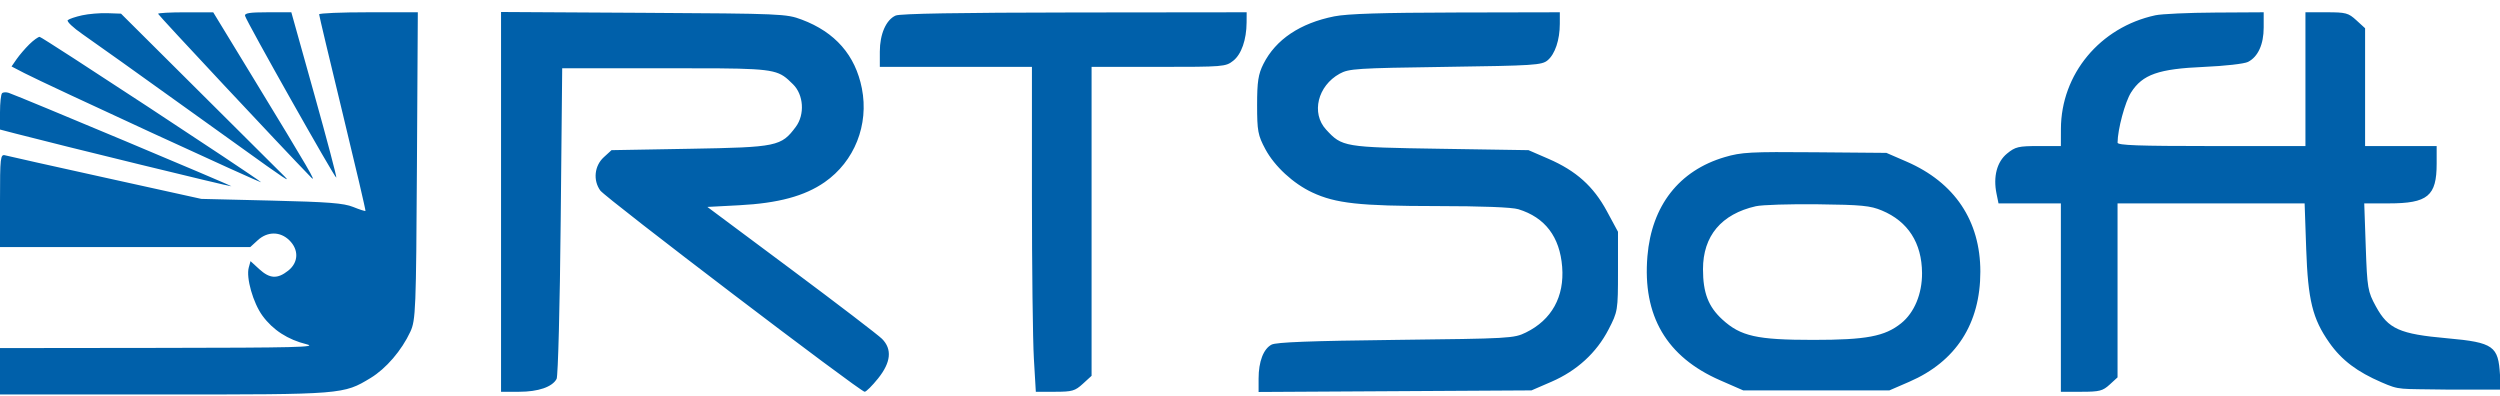<?xml version="1.0" encoding="UTF-8"?> <svg xmlns="http://www.w3.org/2000/svg" width="158" height="25" viewBox="0 0 158 25" fill="none"><path fill-rule="evenodd" clip-rule="evenodd" d="M4.283 1.273C4.367 1.196 4.774 1.059 5.187 0.968C5.6 0.877 6.322 0.817 6.793 0.833L7.648 0.863L12.242 5.435C14.769 7.95 17.183 10.353 17.607 10.775C17.907 11.074 18.146 11.301 18.125 11.323C18.078 11.373 16.768 10.425 12.063 7.046C8.902 4.775 5.823 2.578 5.222 2.165C4.621 1.751 4.199 1.35 4.283 1.273ZM19.661 11.21C17.891 9.392 9.99 0.946 9.99 0.872C9.99 0.819 10.775 0.777 11.734 0.778L13.477 0.78L16.022 4.956C19.53 10.713 20.054 11.614 19.661 11.21ZM21.255 11.228C21.181 11.295 15.587 1.377 15.49 1.007C15.443 0.829 15.769 0.776 16.92 0.776H18.412L19.866 5.972C20.666 8.829 21.291 11.194 21.255 11.228ZM21.655 7.16C20.838 3.791 20.169 0.977 20.169 0.906C20.169 0.834 21.572 0.776 23.287 0.776H26.406L26.35 10.482C26.298 19.586 26.272 20.235 25.934 20.964C25.385 22.148 24.399 23.296 23.423 23.888C21.705 24.93 21.674 24.932 10.333 24.932H0V23.465V21.999L10.131 21.987C18.649 21.977 20.122 21.941 19.379 21.758C18.188 21.464 17.25 20.858 16.589 19.955C15.996 19.144 15.544 17.557 15.722 16.908L15.833 16.504L16.384 17.009C17.05 17.618 17.53 17.645 18.21 17.109C18.869 16.59 18.9 15.784 18.282 15.182C17.704 14.619 16.904 14.619 16.287 15.184L15.816 15.615H7.908H0V12.67C0 9.946 0.025 9.732 0.33 9.817C0.511 9.867 3.374 10.507 6.691 11.239L12.723 12.57L17.153 12.677C20.749 12.763 21.721 12.838 22.318 13.079C22.723 13.243 23.074 13.356 23.098 13.331C23.122 13.306 22.473 10.529 21.655 7.16ZM31.666 24.76V12.759V0.758L40.667 0.81C49.407 0.861 49.696 0.874 50.667 1.238C52.783 2.032 54.058 3.489 54.471 5.587C54.924 7.888 54.006 10.2 52.118 11.514C50.855 12.392 49.188 12.843 46.72 12.972L44.705 13.078L50.014 17.033C52.933 19.208 55.513 21.181 55.746 21.417C56.393 22.071 56.309 22.901 55.495 23.917C55.123 24.38 54.742 24.76 54.647 24.76C54.365 24.76 38.273 12.51 37.936 12.039C37.472 11.392 37.568 10.479 38.155 9.941L38.648 9.49L43.592 9.403C49.115 9.307 49.376 9.253 50.296 8.014C50.874 7.236 50.791 5.986 50.119 5.327C49.901 5.114 49.731 4.945 49.532 4.812C48.782 4.311 47.63 4.313 42.034 4.313H35.531L35.436 13.976C35.385 19.29 35.268 23.777 35.178 23.946C34.907 24.455 34.018 24.76 32.807 24.76H31.666ZM55.605 3.261C55.605 2.155 56.002 1.249 56.605 0.983C56.881 0.86 60.637 0.796 67.904 0.788L78.789 0.776L78.785 1.423C78.777 2.514 78.457 3.431 77.941 3.839C77.462 4.217 77.334 4.227 73.218 4.227H68.988V13.989V23.751L68.437 24.255C67.942 24.708 67.762 24.76 66.675 24.76H65.464L65.341 22.662C65.273 21.508 65.218 16.889 65.218 12.396V4.227H60.411H55.605V3.261ZM79.849 4.039C80.629 2.495 82.167 1.464 84.329 1.033C85.155 0.869 87.336 0.8 92.031 0.79L98.581 0.776L98.58 1.51C98.579 2.523 98.276 3.424 97.807 3.813C97.44 4.117 96.965 4.147 91.352 4.227C85.721 4.307 85.248 4.338 84.667 4.658C83.275 5.426 82.854 7.152 83.807 8.188C84.819 9.29 84.93 9.308 91.041 9.403L96.602 9.49L97.861 10.036C99.613 10.796 100.705 11.774 101.553 13.344L102.257 14.648V17.159C102.257 19.622 102.245 19.692 101.658 20.826C100.897 22.297 99.66 23.429 98.053 24.126L96.79 24.673L88.167 24.723L79.543 24.773V23.929C79.543 22.853 79.85 22.049 80.364 21.78C80.657 21.626 82.822 21.544 88.214 21.481C95.438 21.398 95.682 21.384 96.437 21.014C98.068 20.215 98.877 18.752 98.729 16.866C98.58 14.966 97.648 13.74 95.961 13.223C95.554 13.098 93.664 13.026 90.778 13.024C85.929 13.021 84.415 12.855 82.938 12.165C81.736 11.604 80.553 10.512 79.971 9.428C79.501 8.552 79.449 8.273 79.449 6.643C79.449 5.16 79.522 4.687 79.849 4.039ZM130.25 8.152C130.257 4.685 132.721 1.72 136.222 0.965C136.616 0.88 138.317 0.803 140.002 0.794L143.065 0.776V1.734C143.065 2.804 142.706 3.592 142.073 3.913C141.839 4.032 140.602 4.172 139.293 4.228C136.419 4.351 135.411 4.704 134.685 5.84C134.304 6.437 133.836 8.176 133.83 9.015C133.829 9.183 135.141 9.231 139.766 9.231H145.704V5.004V0.776H147.038C148.261 0.776 148.417 0.818 148.923 1.281L149.474 1.785V5.508V9.231H151.735H153.997V10.344C153.997 12.389 153.436 12.854 150.964 12.854H149.42L149.516 15.613C149.607 18.218 149.642 18.426 150.156 19.365C150.935 20.793 151.651 21.112 154.673 21.38C157.627 21.642 157.889 21.894 158 23.692V24.622H154.673C151.569 24.566 151.705 24.68 150.5 24.157C149.001 23.507 148.004 22.785 147.208 21.649C146.153 20.144 145.865 18.974 145.752 15.744L145.652 12.854H139.74H133.829V18.352V23.85L133.332 24.305C132.891 24.708 132.688 24.76 131.541 24.76H130.247V18.807V12.854H128.277H126.306L126.18 12.239C125.96 11.163 126.205 10.23 126.846 9.705C127.369 9.277 127.564 9.231 128.837 9.231H130.247L130.25 8.152ZM1.049 3.739C1.225 3.486 1.585 3.065 1.85 2.804C2.115 2.543 2.411 2.329 2.506 2.329C2.657 2.329 15.981 11.077 16.493 11.512C16.696 11.684 2.893 5.323 1.543 4.622L0.73 4.2L1.049 3.739ZM0 7.098C0 6.5 0.059 5.956 0.132 5.89C0.204 5.823 0.395 5.814 0.556 5.87C1.289 6.122 14.668 11.735 14.626 11.774C14.585 11.811 3.802 9.178 0.99 8.444L0 8.186V7.098ZM104.117 16.193C104.385 12.999 106.116 10.78 109.005 9.929C110.058 9.618 110.62 9.588 114.697 9.623L119.221 9.662L120.495 10.214C123.534 11.532 125.158 13.954 125.158 17.168C125.158 20.46 123.618 22.848 120.668 24.127L119.409 24.673H114.791H110.173L108.713 24.035C105.32 22.552 103.801 19.959 104.117 16.193ZM121.473 17.254C121.461 15.355 120.588 13.995 118.938 13.305C118.203 12.997 117.661 12.945 114.885 12.911C113.123 12.89 111.36 12.945 110.968 13.034C108.789 13.529 107.629 14.911 107.629 17.013C107.629 18.504 107.966 19.381 108.85 20.191C110.009 21.252 111.029 21.481 114.59 21.481C117.956 21.481 119.12 21.262 120.154 20.43C120.987 19.761 121.481 18.57 121.473 17.254Z" fill="#0060AA"></path></svg> 